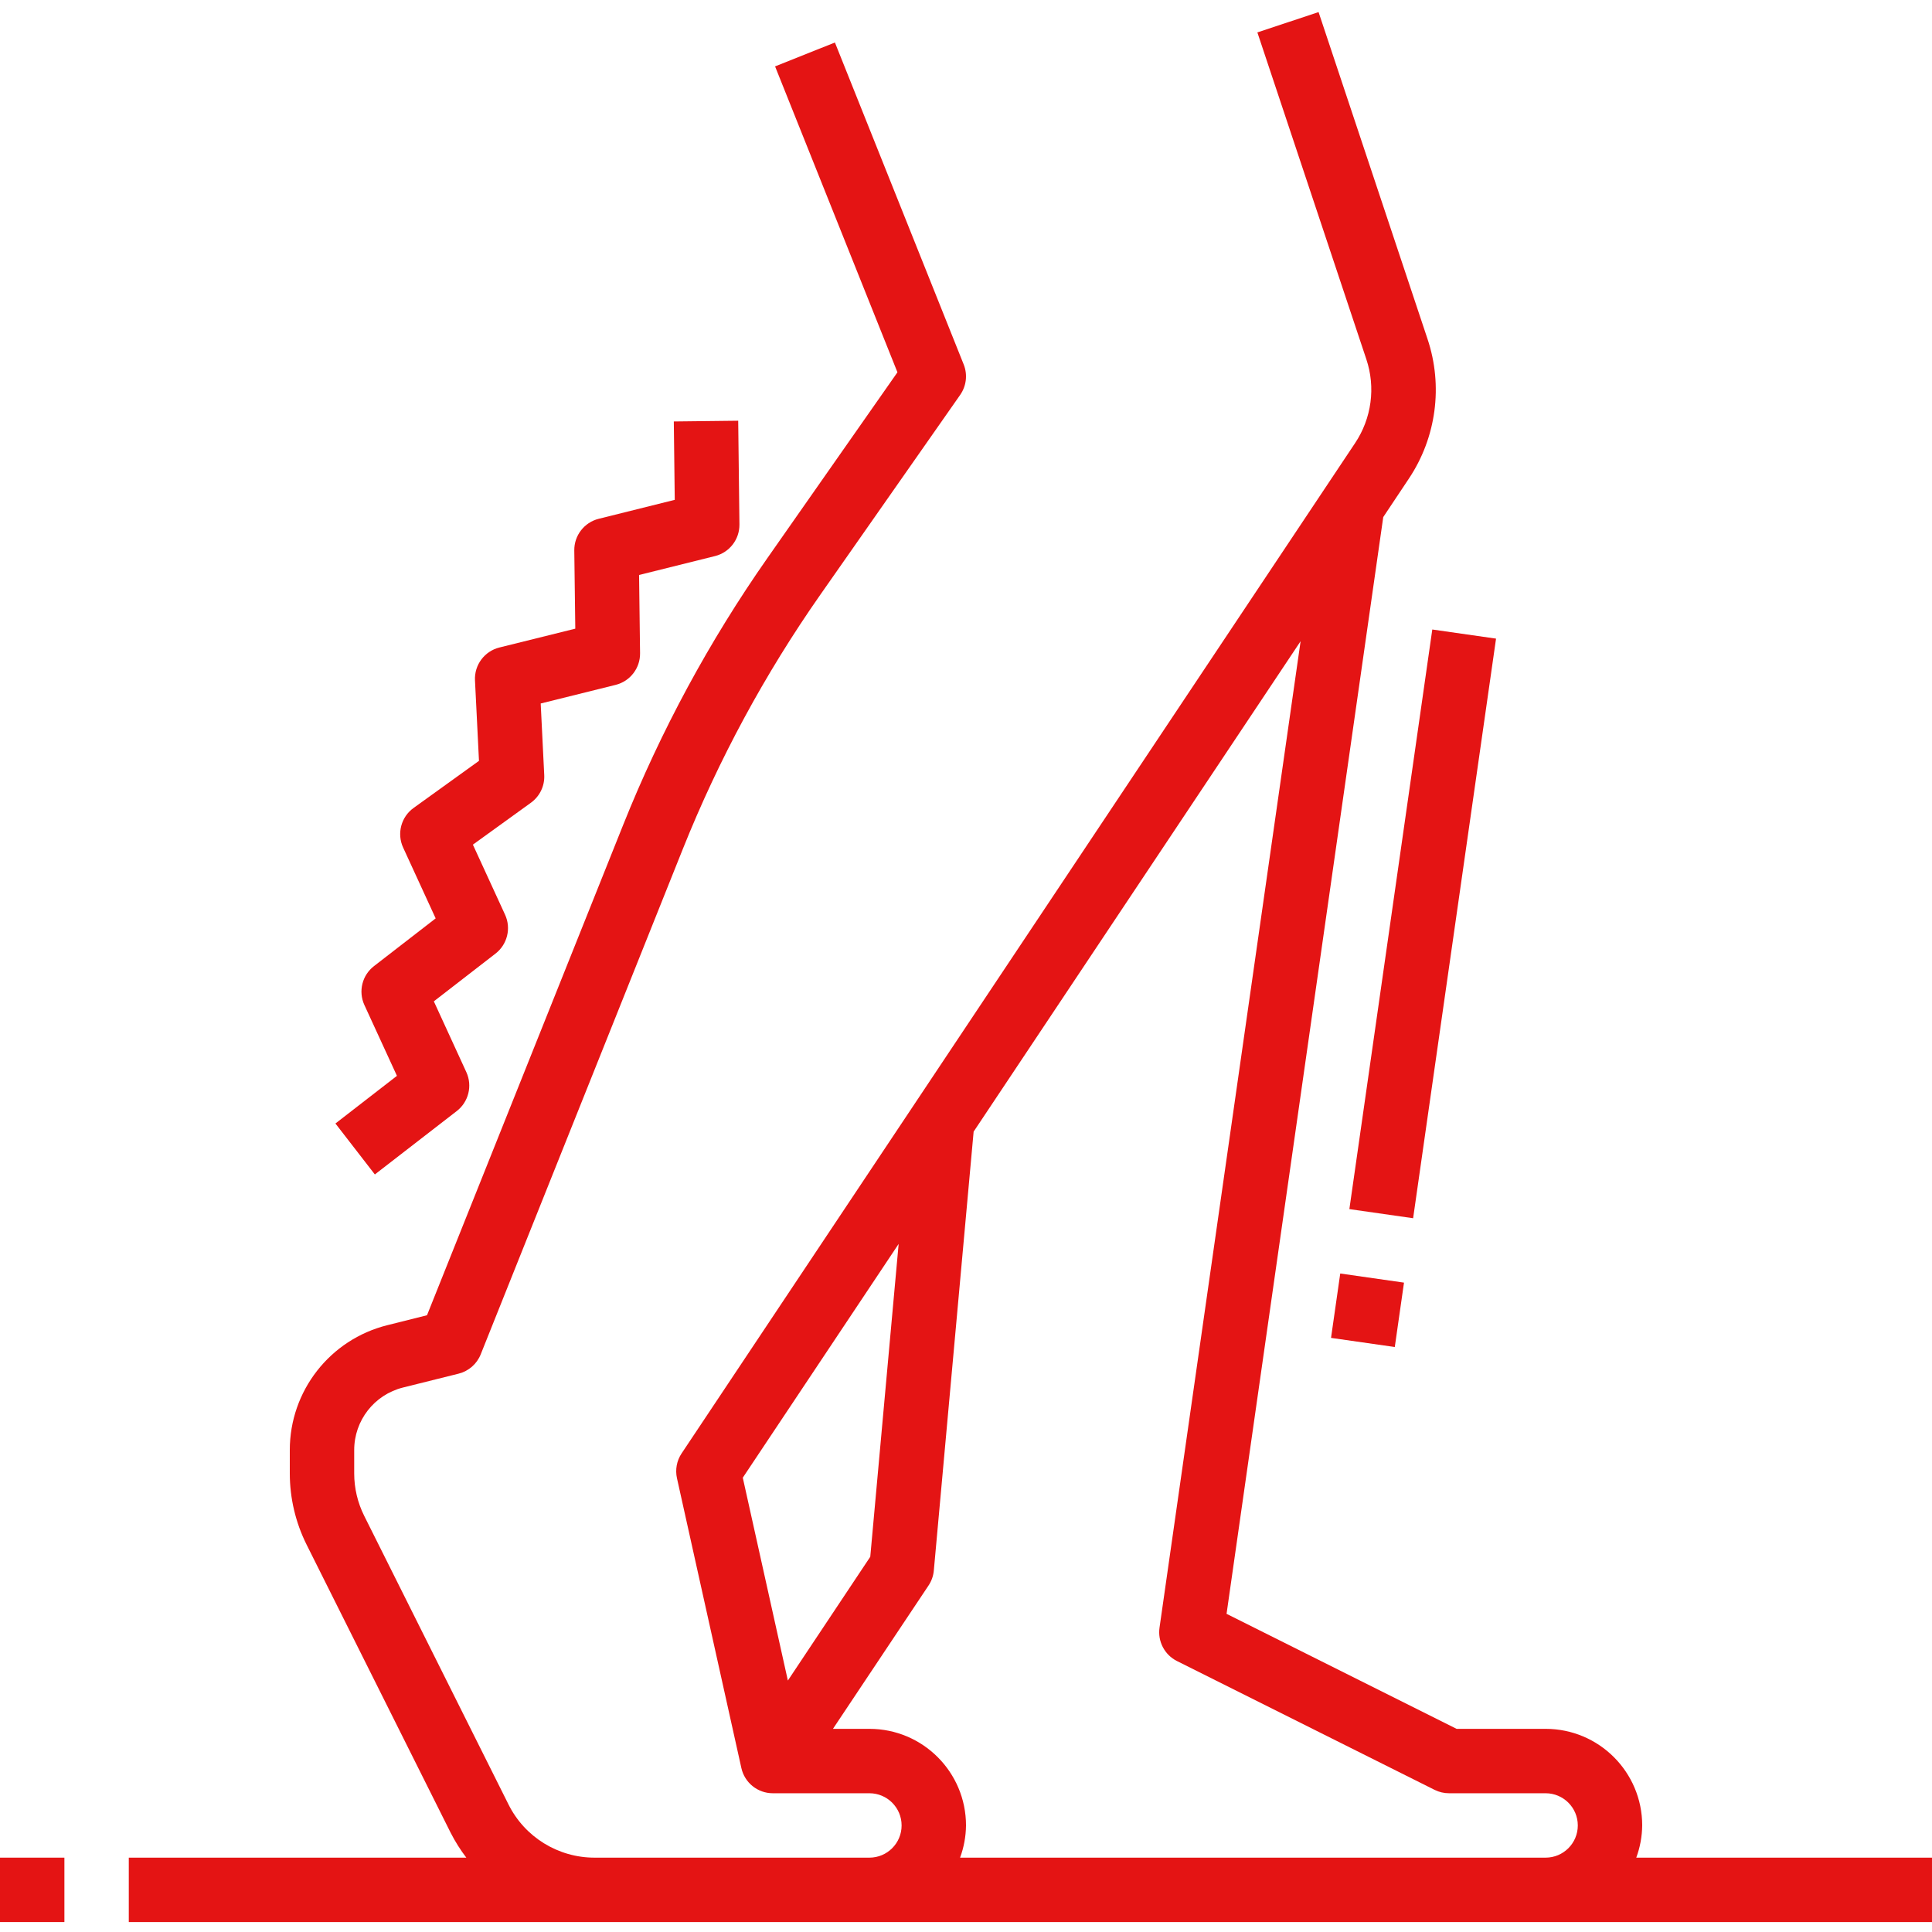 <?xml version="1.0" encoding="UTF-8"?> <svg xmlns="http://www.w3.org/2000/svg" height="512px" viewBox="0 -3 480 480" width="512px" class=""> <g> <path d="m183.711 127.328-.305-25.801-16 .184.234 19.473-18.898 4.711c-3.598.898-6.109 4.156-6.062 7.867l.25 19.43-18.859 4.68c-3.711.922-6.25 4.34-6.062 8.16l.992 20-16.238 11.695c-3.113 2.234-4.207 6.359-2.609 9.84l8.086 17.602-15.309 11.848c-2.957 2.273-3.953 6.281-2.402 9.672l8.09 17.602-15.281 11.84 9.793 12.656 20.336-15.738c2.953-2.27 3.949-6.281 2.398-9.672l-8.078-17.598 15.305-11.848c2.949-2.273 3.945-6.277 2.398-9.664l-8-17.418 14.398-10.398c2.211-1.586 3.465-4.184 3.328-6.898l-.879-17.773 18.617-4.625c3.602-.895 6.117-4.152 6.07-7.863l-.246-19.441 18.887-4.703c3.578-.898 6.074-4.129 6.047-7.816zm0 0" data-original="#000000" class="active-path" data-old_color="#000000" fill="#E41414"></path> <path d="m330.691 329.395 2.289-15.996 15.84 2.266-2.289 15.996zm0 0" data-original="#000000" class="active-path" data-old_color="#000000" fill="#E41414"></path> <path d="m335.246 297.398 20.602-144 15.84 2.266-20.602 144zm0 0" data-original="#000000" class="active-path" data-old_color="#000000" fill="#E41414"></path> <path d="m408 450.527c0-13.254-10.746-24-24-24h-22.113l-57.152-28.574 38.93-272.488 6.312-9.473c6.883-10.258 8.605-23.133 4.664-34.84l-27.047-81.152-15.203 5.055 27.059 81.16c2.363 7.023 1.328 14.746-2.801 20.898l-167.305 250.977c-1.211 1.812-1.625 4.043-1.152 6.176l16 72c.812 3.656 4.059 6.262 7.809 6.262h24c4.418 0 8 3.582 8 8 0 4.418-3.582 8-8 8h-68.223c-9.098.027-17.422-5.113-21.465-13.262l-35.832-71.664c-1.629-3.266-2.477-6.859-2.48-10.504v-5.824c-.012-7.352 4.988-13.762 12.121-15.547l13.816-3.445c2.496-.625 4.543-2.41 5.496-4.801l50.246-125.633c8.914-22.25 20.355-43.406 34.098-63.047l34.773-49.688c1.547-2.211 1.879-5.047.883-7.555l-32-80-14.867 5.938 30.402 76-32.305 46.152c-14.449 20.645-26.473 42.883-35.832 66.281l-48.742 121.84-9.852 2.469c-14.25 3.547-24.25 16.348-24.238 31.035v5.824c.008 6.125 1.434 12.172 4.168 17.656l35.832 71.66c1.102 2.148 2.395 4.195 3.855 6.113h-83.855v16h448v-16h-73.473c.949-2.562 1.445-5.27 1.473-8zm-184.734-144.48-7.051 77.73-20.473 30.75-11.199-50.398zm15.262 152.48c.949-2.562 1.445-5.27 1.473-8 0-13.254-10.746-24-24-24h-9.055l23.711-35.559c.754-1.109 1.215-2.387 1.344-3.723l9.895-109.094 81.234-121.84-35.051 245.078c-.488 3.414 1.262 6.758 4.348 8.297l64 32c1.109.555 2.332.84 3.574.84h24c4.418 0 8 3.582 8 8 0 4.418-3.582 8-8 8zm0 0" data-original="#000000" class="active-path" data-old_color="#000000" fill="#E41414"></path> <path d="m0 458.527h16v16h-16zm0 0" data-original="#000000" class="active-path" data-old_color="#000000" fill="#E41414"></path> </g> </svg> 